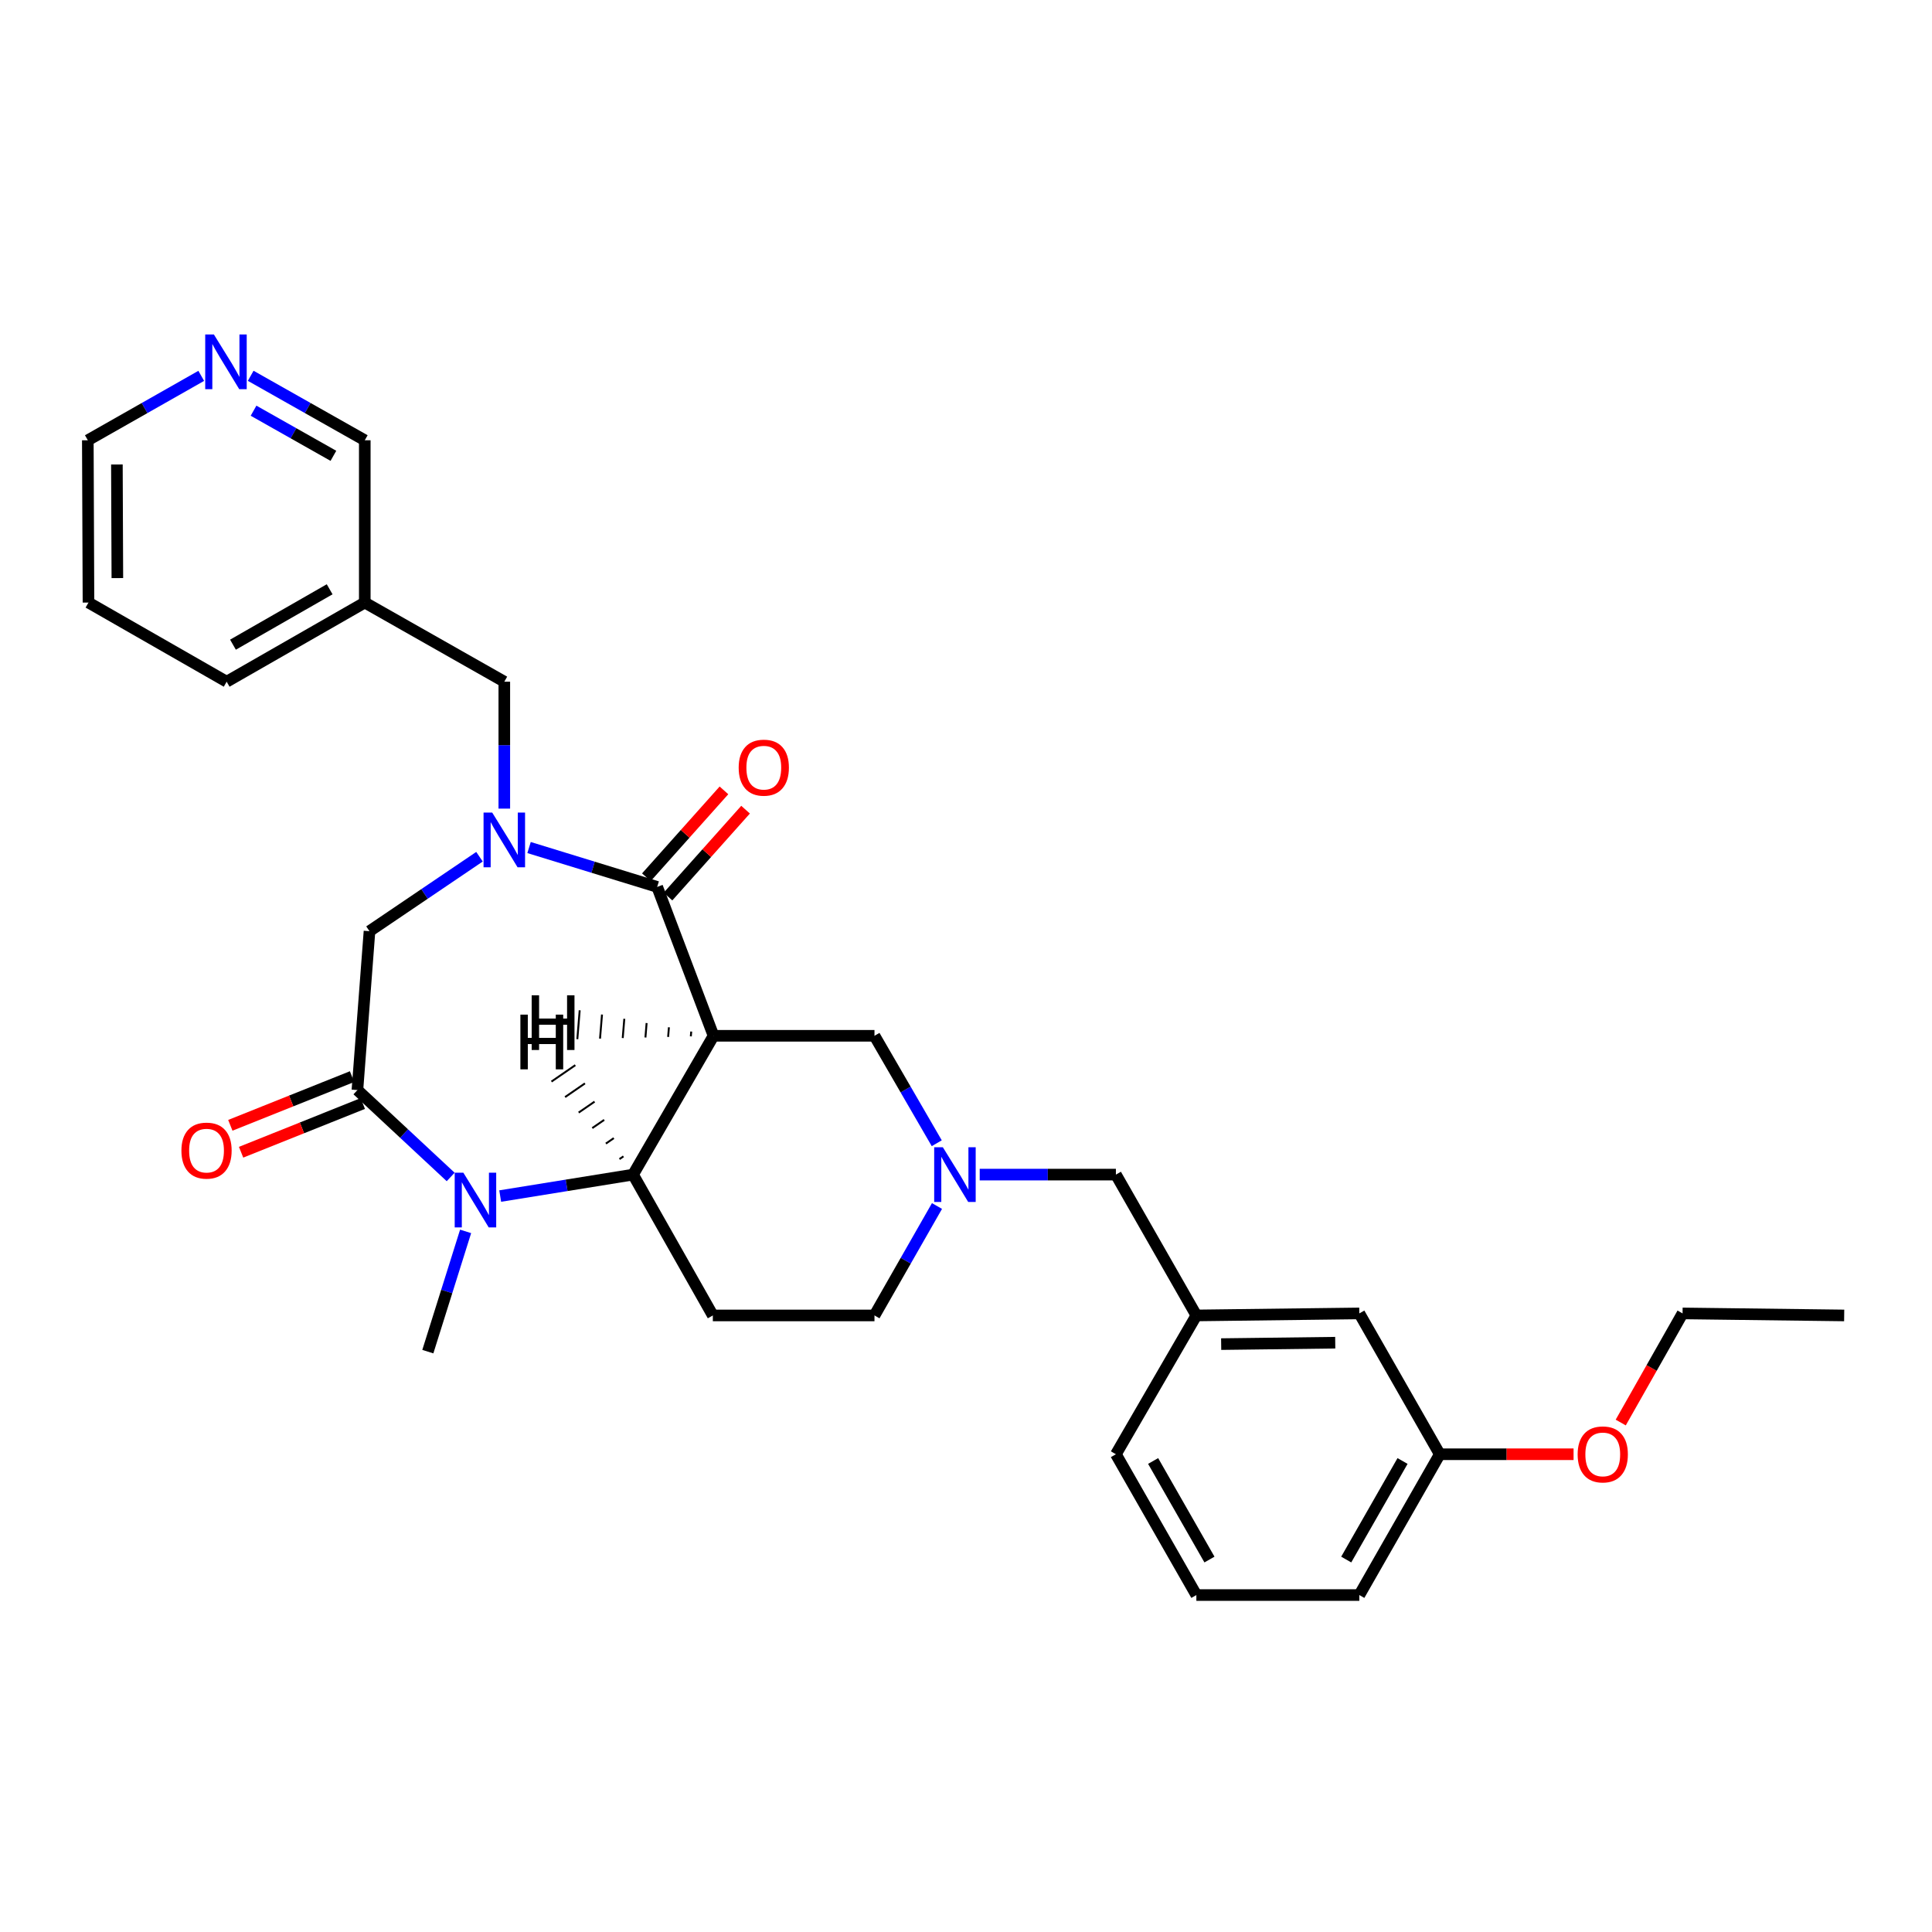 <?xml version='1.0' encoding='iso-8859-1'?>
<svg version='1.1' baseProfile='full'
              xmlns='http://www.w3.org/2000/svg'
                      xmlns:rdkit='http://www.rdkit.org/xml'
                      xmlns:xlink='http://www.w3.org/1999/xlink'
                  xml:space='preserve'
width='1000px' height='1000px' viewBox='0 0 1000 1000'>
<!-- END OF HEADER -->
<rect style='opacity:1.0;fill:#FFFFFF;stroke:none' width='1000' height='1000' x='0' y='0'> </rect>
<path class='bond-1' d='M 369.323,536.127 L 340.157,459.064' style='fill:none;fill-rule:evenodd;stroke:#000000;stroke-width:6px;stroke-linecap:butt;stroke-linejoin:miter;stroke-opacity:1' />
<path class='bond-3' d='M 369.323,536.127 L 327.675,607.973' style='fill:none;fill-rule:evenodd;stroke:#000000;stroke-width:6px;stroke-linecap:butt;stroke-linejoin:miter;stroke-opacity:1' />
<path class='bond-8' d='M 369.323,536.127 L 452.627,536.127' style='fill:none;fill-rule:evenodd;stroke:#000000;stroke-width:6px;stroke-linecap:butt;stroke-linejoin:miter;stroke-opacity:1' />
<path class='bond-34' d='M 357.777,533.926 L 357.573,536.418' style='fill:none;fill-rule:evenodd;stroke:#000000;stroke-width:1.0px;stroke-linecap:butt;stroke-linejoin:miter;stroke-opacity:1' />
<path class='bond-34' d='M 346.231,531.726 L 345.823,536.709' style='fill:none;fill-rule:evenodd;stroke:#000000;stroke-width:1.0px;stroke-linecap:butt;stroke-linejoin:miter;stroke-opacity:1' />
<path class='bond-34' d='M 334.685,529.526 L 334.073,537' style='fill:none;fill-rule:evenodd;stroke:#000000;stroke-width:1.0px;stroke-linecap:butt;stroke-linejoin:miter;stroke-opacity:1' />
<path class='bond-34' d='M 323.139,527.325 L 322.323,537.291' style='fill:none;fill-rule:evenodd;stroke:#000000;stroke-width:1.0px;stroke-linecap:butt;stroke-linejoin:miter;stroke-opacity:1' />
<path class='bond-34' d='M 311.593,525.125 L 310.572,537.582' style='fill:none;fill-rule:evenodd;stroke:#000000;stroke-width:1.0px;stroke-linecap:butt;stroke-linejoin:miter;stroke-opacity:1' />
<path class='bond-34' d='M 300.048,522.924 L 298.822,537.874' style='fill:none;fill-rule:evenodd;stroke:#000000;stroke-width:1.0px;stroke-linecap:butt;stroke-linejoin:miter;stroke-opacity:1' />
<path class='bond-0' d='M 273.837,438.684 L 306.997,448.874' style='fill:none;fill-rule:evenodd;stroke:#0000FF;stroke-width:6px;stroke-linecap:butt;stroke-linejoin:miter;stroke-opacity:1' />
<path class='bond-0' d='M 306.997,448.874 L 340.157,459.064' style='fill:none;fill-rule:evenodd;stroke:#000000;stroke-width:6px;stroke-linecap:butt;stroke-linejoin:miter;stroke-opacity:1' />
<path class='bond-5' d='M 248.181,443.443 L 219.715,462.711' style='fill:none;fill-rule:evenodd;stroke:#0000FF;stroke-width:6px;stroke-linecap:butt;stroke-linejoin:miter;stroke-opacity:1' />
<path class='bond-5' d='M 219.715,462.711 L 191.248,481.979' style='fill:none;fill-rule:evenodd;stroke:#000000;stroke-width:6px;stroke-linecap:butt;stroke-linejoin:miter;stroke-opacity:1' />
<path class='bond-9' d='M 261.028,418.54 L 261.028,385.692' style='fill:none;fill-rule:evenodd;stroke:#0000FF;stroke-width:6px;stroke-linecap:butt;stroke-linejoin:miter;stroke-opacity:1' />
<path class='bond-9' d='M 261.028,385.692 L 261.028,352.844' style='fill:none;fill-rule:evenodd;stroke:#000000;stroke-width:6px;stroke-linecap:butt;stroke-linejoin:miter;stroke-opacity:1' />
<path class='bond-10' d='M 345.752,464.058 L 365.829,441.571' style='fill:none;fill-rule:evenodd;stroke:#000000;stroke-width:6px;stroke-linecap:butt;stroke-linejoin:miter;stroke-opacity:1' />
<path class='bond-10' d='M 365.829,441.571 L 385.905,419.084' style='fill:none;fill-rule:evenodd;stroke:#FF0000;stroke-width:6px;stroke-linecap:butt;stroke-linejoin:miter;stroke-opacity:1' />
<path class='bond-10' d='M 334.563,454.069 L 354.64,431.582' style='fill:none;fill-rule:evenodd;stroke:#000000;stroke-width:6px;stroke-linecap:butt;stroke-linejoin:miter;stroke-opacity:1' />
<path class='bond-10' d='M 354.64,431.582 L 374.717,409.095' style='fill:none;fill-rule:evenodd;stroke:#FF0000;stroke-width:6px;stroke-linecap:butt;stroke-linejoin:miter;stroke-opacity:1' />
<path class='bond-2' d='M 258.901,619.08 L 293.288,613.526' style='fill:none;fill-rule:evenodd;stroke:#0000FF;stroke-width:6px;stroke-linecap:butt;stroke-linejoin:miter;stroke-opacity:1' />
<path class='bond-2' d='M 293.288,613.526 L 327.675,607.973' style='fill:none;fill-rule:evenodd;stroke:#000000;stroke-width:6px;stroke-linecap:butt;stroke-linejoin:miter;stroke-opacity:1' />
<path class='bond-4' d='M 233.267,609.195 L 209.133,586.706' style='fill:none;fill-rule:evenodd;stroke:#0000FF;stroke-width:6px;stroke-linecap:butt;stroke-linejoin:miter;stroke-opacity:1' />
<path class='bond-4' d='M 209.133,586.706 L 184.998,564.217' style='fill:none;fill-rule:evenodd;stroke:#000000;stroke-width:6px;stroke-linecap:butt;stroke-linejoin:miter;stroke-opacity:1' />
<path class='bond-18' d='M 241,637.364 L 231.223,668.483' style='fill:none;fill-rule:evenodd;stroke:#0000FF;stroke-width:6px;stroke-linecap:butt;stroke-linejoin:miter;stroke-opacity:1' />
<path class='bond-18' d='M 231.223,668.483 L 221.446,699.602' style='fill:none;fill-rule:evenodd;stroke:#000000;stroke-width:6px;stroke-linecap:butt;stroke-linejoin:miter;stroke-opacity:1' />
<path class='bond-7' d='M 327.675,607.973 L 368.964,680.87' style='fill:none;fill-rule:evenodd;stroke:#000000;stroke-width:6px;stroke-linecap:butt;stroke-linejoin:miter;stroke-opacity:1' />
<path class='bond-35' d='M 322.694,598.531 L 320.634,599.949' style='fill:none;fill-rule:evenodd;stroke:#000000;stroke-width:1.0px;stroke-linecap:butt;stroke-linejoin:miter;stroke-opacity:1' />
<path class='bond-35' d='M 317.713,589.089 L 313.594,591.924' style='fill:none;fill-rule:evenodd;stroke:#000000;stroke-width:1.0px;stroke-linecap:butt;stroke-linejoin:miter;stroke-opacity:1' />
<path class='bond-35' d='M 312.732,579.647 L 306.554,583.899' style='fill:none;fill-rule:evenodd;stroke:#000000;stroke-width:1.0px;stroke-linecap:butt;stroke-linejoin:miter;stroke-opacity:1' />
<path class='bond-35' d='M 307.751,570.205 L 299.514,575.874' style='fill:none;fill-rule:evenodd;stroke:#000000;stroke-width:1.0px;stroke-linecap:butt;stroke-linejoin:miter;stroke-opacity:1' />
<path class='bond-35' d='M 302.77,560.763 L 292.474,567.849' style='fill:none;fill-rule:evenodd;stroke:#000000;stroke-width:1.0px;stroke-linecap:butt;stroke-linejoin:miter;stroke-opacity:1' />
<path class='bond-35' d='M 297.789,551.321 L 285.433,559.825' style='fill:none;fill-rule:evenodd;stroke:#000000;stroke-width:1.0px;stroke-linecap:butt;stroke-linejoin:miter;stroke-opacity:1' />
<path class='bond-11' d='M 182.211,557.254 L 150.715,569.86' style='fill:none;fill-rule:evenodd;stroke:#000000;stroke-width:6px;stroke-linecap:butt;stroke-linejoin:miter;stroke-opacity:1' />
<path class='bond-11' d='M 150.715,569.86 L 119.218,582.466' style='fill:none;fill-rule:evenodd;stroke:#FF0000;stroke-width:6px;stroke-linecap:butt;stroke-linejoin:miter;stroke-opacity:1' />
<path class='bond-11' d='M 187.785,571.18 L 156.288,583.786' style='fill:none;fill-rule:evenodd;stroke:#000000;stroke-width:6px;stroke-linecap:butt;stroke-linejoin:miter;stroke-opacity:1' />
<path class='bond-11' d='M 156.288,583.786 L 124.791,596.392' style='fill:none;fill-rule:evenodd;stroke:#FF0000;stroke-width:6px;stroke-linecap:butt;stroke-linejoin:miter;stroke-opacity:1' />
<path class='bond-31' d='M 184.998,564.217 L 191.248,481.979' style='fill:none;fill-rule:evenodd;stroke:#000000;stroke-width:6px;stroke-linecap:butt;stroke-linejoin:miter;stroke-opacity:1' />
<path class='bond-6' d='M 484.864,591.737 L 468.745,563.932' style='fill:none;fill-rule:evenodd;stroke:#0000FF;stroke-width:6px;stroke-linecap:butt;stroke-linejoin:miter;stroke-opacity:1' />
<path class='bond-6' d='M 468.745,563.932 L 452.627,536.127' style='fill:none;fill-rule:evenodd;stroke:#000000;stroke-width:6px;stroke-linecap:butt;stroke-linejoin:miter;stroke-opacity:1' />
<path class='bond-12' d='M 484.986,624.232 L 468.807,652.551' style='fill:none;fill-rule:evenodd;stroke:#0000FF;stroke-width:6px;stroke-linecap:butt;stroke-linejoin:miter;stroke-opacity:1' />
<path class='bond-12' d='M 468.807,652.551 L 452.627,680.87' style='fill:none;fill-rule:evenodd;stroke:#000000;stroke-width:6px;stroke-linecap:butt;stroke-linejoin:miter;stroke-opacity:1' />
<path class='bond-14' d='M 507.098,607.973 L 542.343,607.973' style='fill:none;fill-rule:evenodd;stroke:#0000FF;stroke-width:6px;stroke-linecap:butt;stroke-linejoin:miter;stroke-opacity:1' />
<path class='bond-14' d='M 542.343,607.973 L 577.588,607.973' style='fill:none;fill-rule:evenodd;stroke:#000000;stroke-width:6px;stroke-linecap:butt;stroke-linejoin:miter;stroke-opacity:1' />
<path class='bond-30' d='M 368.964,680.87 L 452.627,680.87' style='fill:none;fill-rule:evenodd;stroke:#000000;stroke-width:6px;stroke-linecap:butt;stroke-linejoin:miter;stroke-opacity:1' />
<path class='bond-15' d='M 261.028,352.844 L 188.806,311.879' style='fill:none;fill-rule:evenodd;stroke:#000000;stroke-width:6px;stroke-linecap:butt;stroke-linejoin:miter;stroke-opacity:1' />
<path class='bond-13' d='M 129.763,194.512 L 159.284,211.198' style='fill:none;fill-rule:evenodd;stroke:#0000FF;stroke-width:6px;stroke-linecap:butt;stroke-linejoin:miter;stroke-opacity:1' />
<path class='bond-13' d='M 159.284,211.198 L 188.806,227.883' style='fill:none;fill-rule:evenodd;stroke:#000000;stroke-width:6px;stroke-linecap:butt;stroke-linejoin:miter;stroke-opacity:1' />
<path class='bond-13' d='M 131.239,212.576 L 151.904,224.256' style='fill:none;fill-rule:evenodd;stroke:#0000FF;stroke-width:6px;stroke-linecap:butt;stroke-linejoin:miter;stroke-opacity:1' />
<path class='bond-13' d='M 151.904,224.256 L 172.57,235.935' style='fill:none;fill-rule:evenodd;stroke:#000000;stroke-width:6px;stroke-linecap:butt;stroke-linejoin:miter;stroke-opacity:1' />
<path class='bond-33' d='M 104.164,194.543 L 74.809,211.213' style='fill:none;fill-rule:evenodd;stroke:#0000FF;stroke-width:6px;stroke-linecap:butt;stroke-linejoin:miter;stroke-opacity:1' />
<path class='bond-33' d='M 74.809,211.213 L 45.455,227.883' style='fill:none;fill-rule:evenodd;stroke:#000000;stroke-width:6px;stroke-linecap:butt;stroke-linejoin:miter;stroke-opacity:1' />
<path class='bond-16' d='M 577.588,607.973 L 619.236,680.87' style='fill:none;fill-rule:evenodd;stroke:#000000;stroke-width:6px;stroke-linecap:butt;stroke-linejoin:miter;stroke-opacity:1' />
<path class='bond-20' d='M 188.806,311.879 L 188.806,227.883' style='fill:none;fill-rule:evenodd;stroke:#000000;stroke-width:6px;stroke-linecap:butt;stroke-linejoin:miter;stroke-opacity:1' />
<path class='bond-25' d='M 188.806,311.879 L 117.318,352.844' style='fill:none;fill-rule:evenodd;stroke:#000000;stroke-width:6px;stroke-linecap:butt;stroke-linejoin:miter;stroke-opacity:1' />
<path class='bond-25' d='M 170.626,305.009 L 120.584,333.685' style='fill:none;fill-rule:evenodd;stroke:#000000;stroke-width:6px;stroke-linecap:butt;stroke-linejoin:miter;stroke-opacity:1' />
<path class='bond-17' d='M 619.236,680.87 L 703.582,679.82' style='fill:none;fill-rule:evenodd;stroke:#000000;stroke-width:6px;stroke-linecap:butt;stroke-linejoin:miter;stroke-opacity:1' />
<path class='bond-17' d='M 632.075,695.711 L 691.117,694.976' style='fill:none;fill-rule:evenodd;stroke:#000000;stroke-width:6px;stroke-linecap:butt;stroke-linejoin:miter;stroke-opacity:1' />
<path class='bond-24' d='M 619.236,680.87 L 577.588,752.717' style='fill:none;fill-rule:evenodd;stroke:#000000;stroke-width:6px;stroke-linecap:butt;stroke-linejoin:miter;stroke-opacity:1' />
<path class='bond-19' d='M 703.582,679.82 L 745.222,752.717' style='fill:none;fill-rule:evenodd;stroke:#000000;stroke-width:6px;stroke-linecap:butt;stroke-linejoin:miter;stroke-opacity:1' />
<path class='bond-21' d='M 745.222,752.717 L 779.849,752.717' style='fill:none;fill-rule:evenodd;stroke:#000000;stroke-width:6px;stroke-linecap:butt;stroke-linejoin:miter;stroke-opacity:1' />
<path class='bond-21' d='M 779.849,752.717 L 814.476,752.717' style='fill:none;fill-rule:evenodd;stroke:#FF0000;stroke-width:6px;stroke-linecap:butt;stroke-linejoin:miter;stroke-opacity:1' />
<path class='bond-32' d='M 745.222,752.717 L 703.582,825.596' style='fill:none;fill-rule:evenodd;stroke:#000000;stroke-width:6px;stroke-linecap:butt;stroke-linejoin:miter;stroke-opacity:1' />
<path class='bond-32' d='M 725.952,756.208 L 696.805,807.224' style='fill:none;fill-rule:evenodd;stroke:#000000;stroke-width:6px;stroke-linecap:butt;stroke-linejoin:miter;stroke-opacity:1' />
<path class='bond-27' d='M 838.886,736.302 L 854.888,708.061' style='fill:none;fill-rule:evenodd;stroke:#FF0000;stroke-width:6px;stroke-linecap:butt;stroke-linejoin:miter;stroke-opacity:1' />
<path class='bond-27' d='M 854.888,708.061 L 870.891,679.82' style='fill:none;fill-rule:evenodd;stroke:#000000;stroke-width:6px;stroke-linecap:butt;stroke-linejoin:miter;stroke-opacity:1' />
<path class='bond-22' d='M 619.236,825.596 L 577.588,752.717' style='fill:none;fill-rule:evenodd;stroke:#000000;stroke-width:6px;stroke-linecap:butt;stroke-linejoin:miter;stroke-opacity:1' />
<path class='bond-22' d='M 626.012,807.222 L 596.858,756.206' style='fill:none;fill-rule:evenodd;stroke:#000000;stroke-width:6px;stroke-linecap:butt;stroke-linejoin:miter;stroke-opacity:1' />
<path class='bond-26' d='M 619.236,825.596 L 703.582,825.596' style='fill:none;fill-rule:evenodd;stroke:#000000;stroke-width:6px;stroke-linecap:butt;stroke-linejoin:miter;stroke-opacity:1' />
<path class='bond-23' d='M 45.455,227.883 L 45.796,311.879' style='fill:none;fill-rule:evenodd;stroke:#000000;stroke-width:6px;stroke-linecap:butt;stroke-linejoin:miter;stroke-opacity:1' />
<path class='bond-23' d='M 60.505,240.421 L 60.744,299.218' style='fill:none;fill-rule:evenodd;stroke:#000000;stroke-width:6px;stroke-linecap:butt;stroke-linejoin:miter;stroke-opacity:1' />
<path class='bond-28' d='M 117.318,352.844 L 45.796,311.879' style='fill:none;fill-rule:evenodd;stroke:#000000;stroke-width:6px;stroke-linecap:butt;stroke-linejoin:miter;stroke-opacity:1' />
<path class='bond-29' d='M 870.891,679.82 L 954.545,680.87' style='fill:none;fill-rule:evenodd;stroke:#000000;stroke-width:6px;stroke-linecap:butt;stroke-linejoin:miter;stroke-opacity:1' />
<path  class='atom-1' d='M 254.768 420.588
L 264.048 435.588
Q 264.968 437.068, 266.448 439.748
Q 267.928 442.428, 268.008 442.588
L 268.008 420.588
L 271.768 420.588
L 271.768 448.908
L 267.888 448.908
L 257.928 432.508
Q 256.768 430.588, 255.528 428.388
Q 254.328 426.188, 253.968 425.508
L 253.968 448.908
L 250.288 448.908
L 250.288 420.588
L 254.768 420.588
' fill='#0000FF'/>
<path  class='atom-3' d='M 239.835 606.988
L 249.115 621.988
Q 250.035 623.468, 251.515 626.148
Q 252.995 628.828, 253.075 628.988
L 253.075 606.988
L 256.835 606.988
L 256.835 635.308
L 252.955 635.308
L 242.995 618.908
Q 241.835 616.988, 240.595 614.788
Q 239.395 612.588, 239.035 611.908
L 239.035 635.308
L 235.355 635.308
L 235.355 606.988
L 239.835 606.988
' fill='#0000FF'/>
<path  class='atom-7' d='M 488.015 593.813
L 497.295 608.813
Q 498.215 610.293, 499.695 612.973
Q 501.175 615.653, 501.255 615.813
L 501.255 593.813
L 505.015 593.813
L 505.015 622.133
L 501.135 622.133
L 491.175 605.733
Q 490.015 603.813, 488.775 601.613
Q 487.575 599.413, 487.215 598.733
L 487.215 622.133
L 483.535 622.133
L 483.535 593.813
L 488.015 593.813
' fill='#0000FF'/>
<path  class='atom-11' d='M 382.338 397.338
Q 382.338 390.538, 385.698 386.738
Q 389.058 382.938, 395.338 382.938
Q 401.618 382.938, 404.978 386.738
Q 408.338 390.538, 408.338 397.338
Q 408.338 404.218, 404.938 408.138
Q 401.538 412.018, 395.338 412.018
Q 389.098 412.018, 385.698 408.138
Q 382.338 404.258, 382.338 397.338
M 395.338 408.818
Q 399.658 408.818, 401.978 405.938
Q 404.338 403.018, 404.338 397.338
Q 404.338 391.778, 401.978 388.978
Q 399.658 386.138, 395.338 386.138
Q 391.018 386.138, 388.658 388.938
Q 386.338 391.738, 386.338 397.338
Q 386.338 403.058, 388.658 405.938
Q 391.018 408.818, 395.338 408.818
' fill='#FF0000'/>
<path  class='atom-12' d='M 93.902 595.554
Q 93.902 588.754, 97.262 584.954
Q 100.622 581.154, 106.902 581.154
Q 113.182 581.154, 116.542 584.954
Q 119.902 588.754, 119.902 595.554
Q 119.902 602.434, 116.502 606.354
Q 113.102 610.234, 106.902 610.234
Q 100.662 610.234, 97.262 606.354
Q 93.902 602.474, 93.902 595.554
M 106.902 607.034
Q 111.222 607.034, 113.542 604.154
Q 115.902 601.234, 115.902 595.554
Q 115.902 589.994, 113.542 587.194
Q 111.222 584.354, 106.902 584.354
Q 102.582 584.354, 100.222 587.154
Q 97.902 589.954, 97.902 595.554
Q 97.902 601.274, 100.222 604.154
Q 102.582 607.034, 106.902 607.034
' fill='#FF0000'/>
<path  class='atom-14' d='M 110.7 173.116
L 119.98 188.116
Q 120.9 189.596, 122.38 192.276
Q 123.86 194.956, 123.94 195.116
L 123.94 173.116
L 127.7 173.116
L 127.7 201.436
L 123.82 201.436
L 113.86 185.036
Q 112.7 183.116, 111.46 180.916
Q 110.26 178.716, 109.9 178.036
L 109.9 201.436
L 106.22 201.436
L 106.22 173.116
L 110.7 173.116
' fill='#0000FF'/>
<path  class='atom-22' d='M 816.585 752.797
Q 816.585 745.997, 819.945 742.197
Q 823.305 738.397, 829.585 738.397
Q 835.865 738.397, 839.225 742.197
Q 842.585 745.997, 842.585 752.797
Q 842.585 759.677, 839.185 763.597
Q 835.785 767.477, 829.585 767.477
Q 823.345 767.477, 819.945 763.597
Q 816.585 759.717, 816.585 752.797
M 829.585 764.277
Q 833.905 764.277, 836.225 761.397
Q 838.585 758.477, 838.585 752.797
Q 838.585 747.237, 836.225 744.437
Q 833.905 741.597, 829.585 741.597
Q 825.265 741.597, 822.905 744.397
Q 820.585 747.197, 820.585 752.797
Q 820.585 758.517, 822.905 761.397
Q 825.265 764.277, 829.585 764.277
' fill='#FF0000'/>
<path  class='atom-31' d='M 275.192 515.16
L 279.032 515.16
L 279.032 527.2
L 293.512 527.2
L 293.512 515.16
L 297.352 515.16
L 297.352 543.48
L 293.512 543.48
L 293.512 530.4
L 279.032 530.4
L 279.032 543.48
L 275.192 543.48
L 275.192 515.16
' fill='#000000'/>
<path  class='atom-32' d='M 269.352 525.17
L 273.192 525.17
L 273.192 537.21
L 287.672 537.21
L 287.672 525.17
L 291.512 525.17
L 291.512 553.49
L 287.672 553.49
L 287.672 540.41
L 273.192 540.41
L 273.192 553.49
L 269.352 553.49
L 269.352 525.17
' fill='#000000'/>
</svg>
